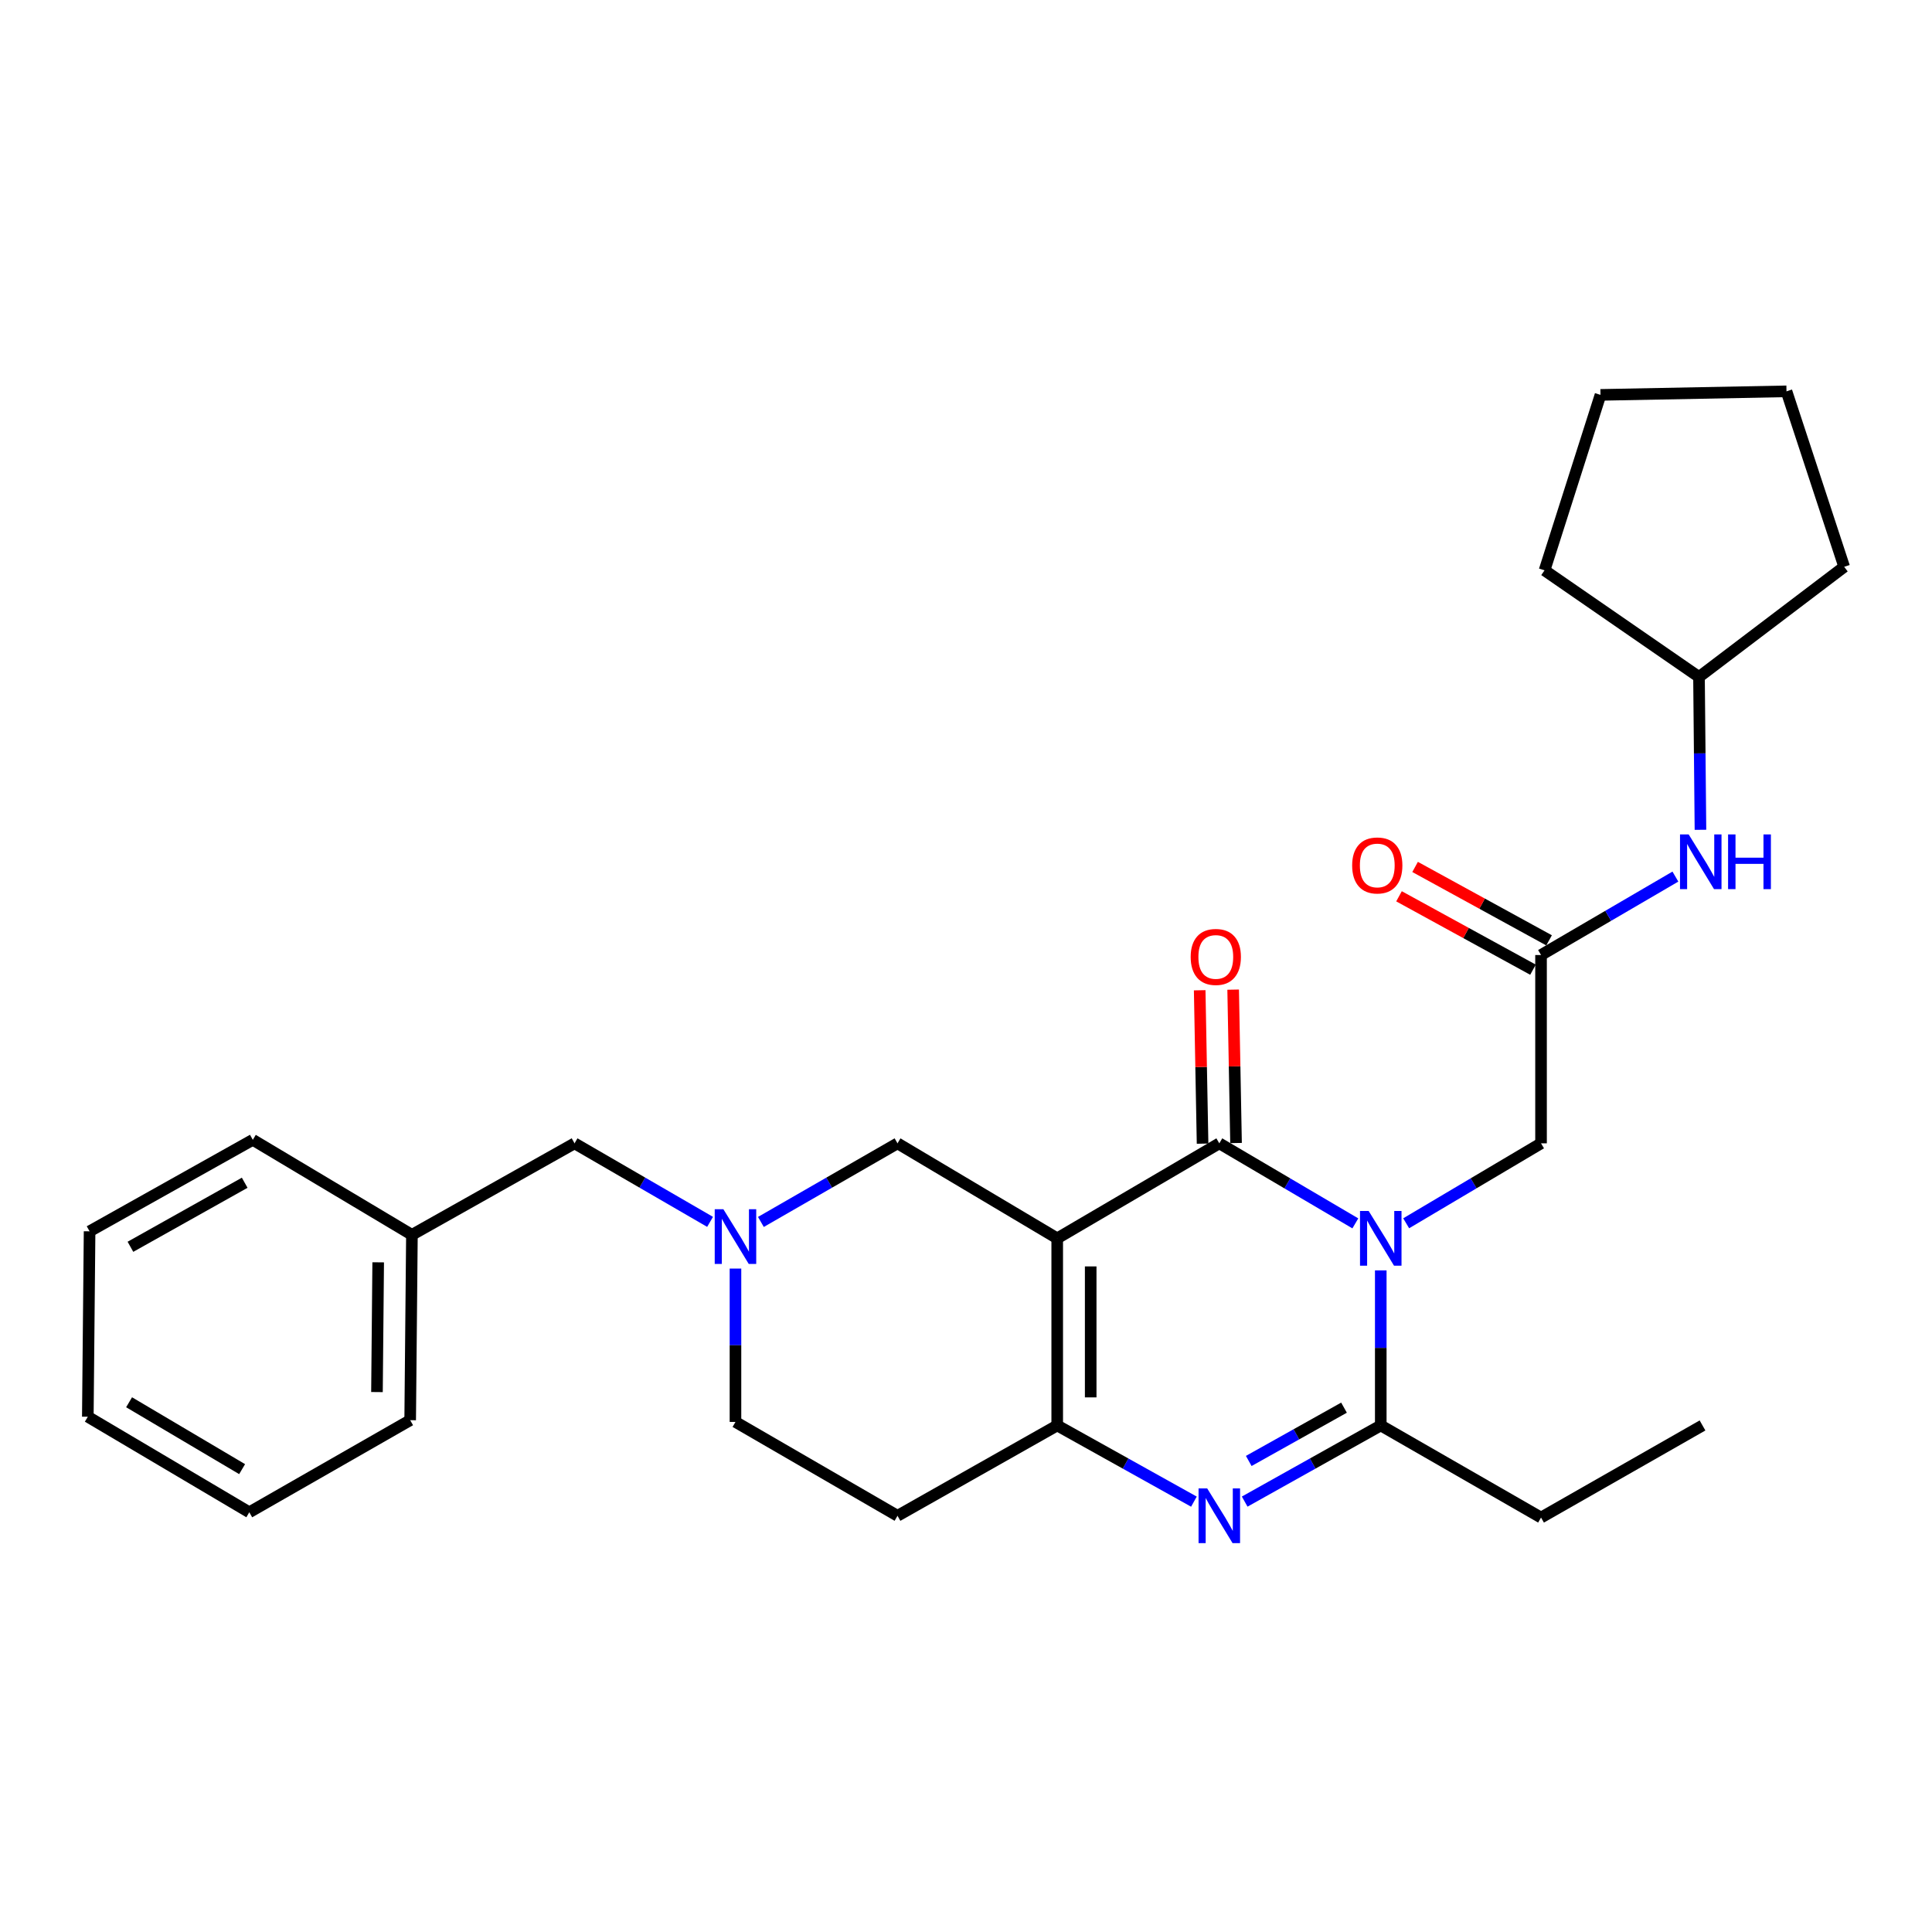 <?xml version='1.0' encoding='iso-8859-1'?>
<svg version='1.1' baseProfile='full'
              xmlns='http://www.w3.org/2000/svg'
                      xmlns:rdkit='http://www.rdkit.org/xml'
                      xmlns:xlink='http://www.w3.org/1999/xlink'
                  xml:space='preserve'
width='1000px' height='1000px' viewBox='0 0 1000 1000'>
<!-- END OF HEADER -->
<rect style='opacity:1.0;fill:#FFFFFF;stroke:none' width='1000' height='1000' x='0' y='0'> </rect>
<path class='bond-1' d='M 701.518,633.22 L 666.315,612.505' style='fill:none;fill-rule:evenodd;stroke:#0000FF;stroke-width:6px;stroke-linecap:butt;stroke-linejoin:miter;stroke-opacity:1' />
<path class='bond-1' d='M 666.315,612.505 L 631.112,591.789' style='fill:none;fill-rule:evenodd;stroke:#000000;stroke-width:6px;stroke-linecap:butt;stroke-linejoin:miter;stroke-opacity:1' />
<path class='bond-4' d='M 714.682,657.548 L 714.682,697.68' style='fill:none;fill-rule:evenodd;stroke:#0000FF;stroke-width:6px;stroke-linecap:butt;stroke-linejoin:miter;stroke-opacity:1' />
<path class='bond-4' d='M 714.682,697.68 L 714.682,737.811' style='fill:none;fill-rule:evenodd;stroke:#000000;stroke-width:6px;stroke-linecap:butt;stroke-linejoin:miter;stroke-opacity:1' />
<path class='bond-7' d='M 727.833,633.171 L 762.735,612.48' style='fill:none;fill-rule:evenodd;stroke:#0000FF;stroke-width:6px;stroke-linecap:butt;stroke-linejoin:miter;stroke-opacity:1' />
<path class='bond-7' d='M 762.735,612.48 L 797.637,591.789' style='fill:none;fill-rule:evenodd;stroke:#000000;stroke-width:6px;stroke-linecap:butt;stroke-linejoin:miter;stroke-opacity:1' />
<path class='bond-0' d='M 547.214,640.967 L 631.112,591.789' style='fill:none;fill-rule:evenodd;stroke:#000000;stroke-width:6px;stroke-linecap:butt;stroke-linejoin:miter;stroke-opacity:1' />
<path class='bond-6' d='M 547.214,640.967 L 464.548,591.789' style='fill:none;fill-rule:evenodd;stroke:#000000;stroke-width:6px;stroke-linecap:butt;stroke-linejoin:miter;stroke-opacity:1' />
<path class='bond-28' d='M 547.214,640.967 L 547.214,737.811' style='fill:none;fill-rule:evenodd;stroke:#000000;stroke-width:6px;stroke-linecap:butt;stroke-linejoin:miter;stroke-opacity:1' />
<path class='bond-28' d='M 564.54,655.494 L 564.54,723.285' style='fill:none;fill-rule:evenodd;stroke:#000000;stroke-width:6px;stroke-linecap:butt;stroke-linejoin:miter;stroke-opacity:1' />
<path class='bond-10' d='M 639.773,591.626 L 639.026,551.931' style='fill:none;fill-rule:evenodd;stroke:#000000;stroke-width:6px;stroke-linecap:butt;stroke-linejoin:miter;stroke-opacity:1' />
<path class='bond-10' d='M 639.026,551.931 L 638.278,512.235' style='fill:none;fill-rule:evenodd;stroke:#FF0000;stroke-width:6px;stroke-linecap:butt;stroke-linejoin:miter;stroke-opacity:1' />
<path class='bond-10' d='M 622.45,591.952 L 621.702,552.257' style='fill:none;fill-rule:evenodd;stroke:#000000;stroke-width:6px;stroke-linecap:butt;stroke-linejoin:miter;stroke-opacity:1' />
<path class='bond-10' d='M 621.702,552.257 L 620.955,512.562' style='fill:none;fill-rule:evenodd;stroke:#FF0000;stroke-width:6px;stroke-linecap:butt;stroke-linejoin:miter;stroke-opacity:1' />
<path class='bond-2' d='M 644.246,777.224 L 679.464,757.518' style='fill:none;fill-rule:evenodd;stroke:#0000FF;stroke-width:6px;stroke-linecap:butt;stroke-linejoin:miter;stroke-opacity:1' />
<path class='bond-2' d='M 679.464,757.518 L 714.682,737.811' style='fill:none;fill-rule:evenodd;stroke:#000000;stroke-width:6px;stroke-linecap:butt;stroke-linejoin:miter;stroke-opacity:1' />
<path class='bond-2' d='M 646.351,756.192 L 671.004,742.397' style='fill:none;fill-rule:evenodd;stroke:#0000FF;stroke-width:6px;stroke-linecap:butt;stroke-linejoin:miter;stroke-opacity:1' />
<path class='bond-2' d='M 671.004,742.397 L 695.656,728.603' style='fill:none;fill-rule:evenodd;stroke:#000000;stroke-width:6px;stroke-linecap:butt;stroke-linejoin:miter;stroke-opacity:1' />
<path class='bond-3' d='M 617.971,777.249 L 582.592,757.53' style='fill:none;fill-rule:evenodd;stroke:#0000FF;stroke-width:6px;stroke-linecap:butt;stroke-linejoin:miter;stroke-opacity:1' />
<path class='bond-3' d='M 582.592,757.53 L 547.214,737.811' style='fill:none;fill-rule:evenodd;stroke:#000000;stroke-width:6px;stroke-linecap:butt;stroke-linejoin:miter;stroke-opacity:1' />
<path class='bond-9' d='M 547.214,737.811 L 464.548,784.573' style='fill:none;fill-rule:evenodd;stroke:#000000;stroke-width:6px;stroke-linecap:butt;stroke-linejoin:miter;stroke-opacity:1' />
<path class='bond-15' d='M 714.682,737.811 L 797.637,785.487' style='fill:none;fill-rule:evenodd;stroke:#000000;stroke-width:6px;stroke-linecap:butt;stroke-linejoin:miter;stroke-opacity:1' />
<path class='bond-5' d='M 393.839,632.48 L 429.194,612.135' style='fill:none;fill-rule:evenodd;stroke:#0000FF;stroke-width:6px;stroke-linecap:butt;stroke-linejoin:miter;stroke-opacity:1' />
<path class='bond-5' d='M 429.194,612.135 L 464.548,591.789' style='fill:none;fill-rule:evenodd;stroke:#000000;stroke-width:6px;stroke-linecap:butt;stroke-linejoin:miter;stroke-opacity:1' />
<path class='bond-14' d='M 367.533,632.435 L 332.461,612.112' style='fill:none;fill-rule:evenodd;stroke:#0000FF;stroke-width:6px;stroke-linecap:butt;stroke-linejoin:miter;stroke-opacity:1' />
<path class='bond-14' d='M 332.461,612.112 L 297.388,591.789' style='fill:none;fill-rule:evenodd;stroke:#000000;stroke-width:6px;stroke-linecap:butt;stroke-linejoin:miter;stroke-opacity:1' />
<path class='bond-29' d='M 380.68,656.611 L 380.68,696.302' style='fill:none;fill-rule:evenodd;stroke:#0000FF;stroke-width:6px;stroke-linecap:butt;stroke-linejoin:miter;stroke-opacity:1' />
<path class='bond-29' d='M 380.68,696.302 L 380.68,735.992' style='fill:none;fill-rule:evenodd;stroke:#000000;stroke-width:6px;stroke-linecap:butt;stroke-linejoin:miter;stroke-opacity:1' />
<path class='bond-8' d='M 797.637,591.789 L 797.637,494.319' style='fill:none;fill-rule:evenodd;stroke:#000000;stroke-width:6px;stroke-linecap:butt;stroke-linejoin:miter;stroke-opacity:1' />
<path class='bond-11' d='M 797.637,494.319 L 832.408,474.021' style='fill:none;fill-rule:evenodd;stroke:#000000;stroke-width:6px;stroke-linecap:butt;stroke-linejoin:miter;stroke-opacity:1' />
<path class='bond-11' d='M 832.408,474.021 L 867.179,453.723' style='fill:none;fill-rule:evenodd;stroke:#0000FF;stroke-width:6px;stroke-linecap:butt;stroke-linejoin:miter;stroke-opacity:1' />
<path class='bond-12' d='M 801.799,486.722 L 767.126,467.723' style='fill:none;fill-rule:evenodd;stroke:#000000;stroke-width:6px;stroke-linecap:butt;stroke-linejoin:miter;stroke-opacity:1' />
<path class='bond-12' d='M 767.126,467.723 L 732.452,448.725' style='fill:none;fill-rule:evenodd;stroke:#FF0000;stroke-width:6px;stroke-linecap:butt;stroke-linejoin:miter;stroke-opacity:1' />
<path class='bond-12' d='M 793.474,501.917 L 758.8,482.918' style='fill:none;fill-rule:evenodd;stroke:#000000;stroke-width:6px;stroke-linecap:butt;stroke-linejoin:miter;stroke-opacity:1' />
<path class='bond-12' d='M 758.8,482.918 L 724.126,463.92' style='fill:none;fill-rule:evenodd;stroke:#FF0000;stroke-width:6px;stroke-linecap:butt;stroke-linejoin:miter;stroke-opacity:1' />
<path class='bond-13' d='M 464.548,784.573 L 380.68,735.992' style='fill:none;fill-rule:evenodd;stroke:#000000;stroke-width:6px;stroke-linecap:butt;stroke-linejoin:miter;stroke-opacity:1' />
<path class='bond-17' d='M 880.154,429.504 L 879.776,389.95' style='fill:none;fill-rule:evenodd;stroke:#0000FF;stroke-width:6px;stroke-linecap:butt;stroke-linejoin:miter;stroke-opacity:1' />
<path class='bond-17' d='M 879.776,389.95 L 879.398,350.396' style='fill:none;fill-rule:evenodd;stroke:#000000;stroke-width:6px;stroke-linecap:butt;stroke-linejoin:miter;stroke-opacity:1' />
<path class='bond-16' d='M 297.388,591.789 L 213.211,639.148' style='fill:none;fill-rule:evenodd;stroke:#000000;stroke-width:6px;stroke-linecap:butt;stroke-linejoin:miter;stroke-opacity:1' />
<path class='bond-22' d='M 797.637,785.487 L 881.217,737.811' style='fill:none;fill-rule:evenodd;stroke:#000000;stroke-width:6px;stroke-linecap:butt;stroke-linejoin:miter;stroke-opacity:1' />
<path class='bond-18' d='M 213.211,639.148 L 212.307,735.087' style='fill:none;fill-rule:evenodd;stroke:#000000;stroke-width:6px;stroke-linecap:butt;stroke-linejoin:miter;stroke-opacity:1' />
<path class='bond-18' d='M 195.75,653.375 L 195.117,720.533' style='fill:none;fill-rule:evenodd;stroke:#000000;stroke-width:6px;stroke-linecap:butt;stroke-linejoin:miter;stroke-opacity:1' />
<path class='bond-19' d='M 213.211,639.148 L 130.854,589.97' style='fill:none;fill-rule:evenodd;stroke:#000000;stroke-width:6px;stroke-linecap:butt;stroke-linejoin:miter;stroke-opacity:1' />
<path class='bond-20' d='M 879.398,350.396 L 954.545,293.382' style='fill:none;fill-rule:evenodd;stroke:#000000;stroke-width:6px;stroke-linecap:butt;stroke-linejoin:miter;stroke-opacity:1' />
<path class='bond-21' d='M 879.398,350.396 L 799.456,295.202' style='fill:none;fill-rule:evenodd;stroke:#000000;stroke-width:6px;stroke-linecap:butt;stroke-linejoin:miter;stroke-opacity:1' />
<path class='bond-23' d='M 212.307,735.087 L 129.035,782.754' style='fill:none;fill-rule:evenodd;stroke:#000000;stroke-width:6px;stroke-linecap:butt;stroke-linejoin:miter;stroke-opacity:1' />
<path class='bond-24' d='M 130.854,589.97 L 46.369,637.328' style='fill:none;fill-rule:evenodd;stroke:#000000;stroke-width:6px;stroke-linecap:butt;stroke-linejoin:miter;stroke-opacity:1' />
<path class='bond-24' d='M 126.653,612.187 L 67.514,645.338' style='fill:none;fill-rule:evenodd;stroke:#000000;stroke-width:6px;stroke-linecap:butt;stroke-linejoin:miter;stroke-opacity:1' />
<path class='bond-26' d='M 954.545,293.382 L 924.686,202.554' style='fill:none;fill-rule:evenodd;stroke:#000000;stroke-width:6px;stroke-linecap:butt;stroke-linejoin:miter;stroke-opacity:1' />
<path class='bond-25' d='M 799.456,295.202 L 828.41,204.393' style='fill:none;fill-rule:evenodd;stroke:#000000;stroke-width:6px;stroke-linecap:butt;stroke-linejoin:miter;stroke-opacity:1' />
<path class='bond-31' d='M 129.035,782.754 L 45.455,733.297' style='fill:none;fill-rule:evenodd;stroke:#000000;stroke-width:6px;stroke-linecap:butt;stroke-linejoin:miter;stroke-opacity:1' />
<path class='bond-31' d='M 125.321,760.424 L 66.815,725.804' style='fill:none;fill-rule:evenodd;stroke:#000000;stroke-width:6px;stroke-linecap:butt;stroke-linejoin:miter;stroke-opacity:1' />
<path class='bond-27' d='M 46.369,637.328 L 45.455,733.297' style='fill:none;fill-rule:evenodd;stroke:#000000;stroke-width:6px;stroke-linecap:butt;stroke-linejoin:miter;stroke-opacity:1' />
<path class='bond-30' d='M 828.41,204.393 L 924.686,202.554' style='fill:none;fill-rule:evenodd;stroke:#000000;stroke-width:6px;stroke-linecap:butt;stroke-linejoin:miter;stroke-opacity:1' />
<path  class='atom-0' d='M 708.422 626.807
L 717.702 641.807
Q 718.622 643.287, 720.102 645.967
Q 721.582 648.647, 721.662 648.807
L 721.662 626.807
L 725.422 626.807
L 725.422 655.127
L 721.542 655.127
L 711.582 638.727
Q 710.422 636.807, 709.182 634.607
Q 707.982 632.407, 707.622 631.727
L 707.622 655.127
L 703.942 655.127
L 703.942 626.807
L 708.422 626.807
' fill='#0000FF'/>
<path  class='atom-3' d='M 624.852 770.413
L 634.132 785.413
Q 635.052 786.893, 636.532 789.573
Q 638.012 792.253, 638.092 792.413
L 638.092 770.413
L 641.852 770.413
L 641.852 798.733
L 637.972 798.733
L 628.012 782.333
Q 626.852 780.413, 625.612 778.213
Q 624.412 776.013, 624.052 775.333
L 624.052 798.733
L 620.372 798.733
L 620.372 770.413
L 624.852 770.413
' fill='#0000FF'/>
<path  class='atom-6' d='M 374.42 625.893
L 383.7 640.893
Q 384.62 642.373, 386.1 645.053
Q 387.58 647.733, 387.66 647.893
L 387.66 625.893
L 391.42 625.893
L 391.42 654.213
L 387.54 654.213
L 377.58 637.813
Q 376.42 635.893, 375.18 633.693
Q 373.98 631.493, 373.62 630.813
L 373.62 654.213
L 369.94 654.213
L 369.94 625.893
L 374.42 625.893
' fill='#0000FF'/>
<path  class='atom-11' d='M 616.293 495.304
Q 616.293 488.504, 619.653 484.704
Q 623.013 480.904, 629.293 480.904
Q 635.573 480.904, 638.933 484.704
Q 642.293 488.504, 642.293 495.304
Q 642.293 502.184, 638.893 506.104
Q 635.493 509.984, 629.293 509.984
Q 623.053 509.984, 619.653 506.104
Q 616.293 502.224, 616.293 495.304
M 629.293 506.784
Q 633.613 506.784, 635.933 503.904
Q 638.293 500.984, 638.293 495.304
Q 638.293 489.744, 635.933 486.944
Q 633.613 484.104, 629.293 484.104
Q 624.973 484.104, 622.613 486.904
Q 620.293 489.704, 620.293 495.304
Q 620.293 501.024, 622.613 503.904
Q 624.973 506.784, 629.293 506.784
' fill='#FF0000'/>
<path  class='atom-12' d='M 874.052 431.896
L 883.332 446.896
Q 884.252 448.376, 885.732 451.056
Q 887.212 453.736, 887.292 453.896
L 887.292 431.896
L 891.052 431.896
L 891.052 460.216
L 887.172 460.216
L 877.212 443.816
Q 876.052 441.896, 874.812 439.696
Q 873.612 437.496, 873.252 436.816
L 873.252 460.216
L 869.572 460.216
L 869.572 431.896
L 874.052 431.896
' fill='#0000FF'/>
<path  class='atom-12' d='M 894.452 431.896
L 898.292 431.896
L 898.292 443.936
L 912.772 443.936
L 912.772 431.896
L 916.612 431.896
L 916.612 460.216
L 912.772 460.216
L 912.772 447.136
L 898.292 447.136
L 898.292 460.216
L 894.452 460.216
L 894.452 431.896
' fill='#0000FF'/>
<path  class='atom-13' d='M 699.873 447.955
Q 699.873 441.155, 703.233 437.355
Q 706.593 433.555, 712.873 433.555
Q 719.153 433.555, 722.513 437.355
Q 725.873 441.155, 725.873 447.955
Q 725.873 454.835, 722.473 458.755
Q 719.073 462.635, 712.873 462.635
Q 706.633 462.635, 703.233 458.755
Q 699.873 454.875, 699.873 447.955
M 712.873 459.435
Q 717.193 459.435, 719.513 456.555
Q 721.873 453.635, 721.873 447.955
Q 721.873 442.395, 719.513 439.595
Q 717.193 436.755, 712.873 436.755
Q 708.553 436.755, 706.193 439.555
Q 703.873 442.355, 703.873 447.955
Q 703.873 453.675, 706.193 456.555
Q 708.553 459.435, 712.873 459.435
' fill='#FF0000'/>
</svg>
